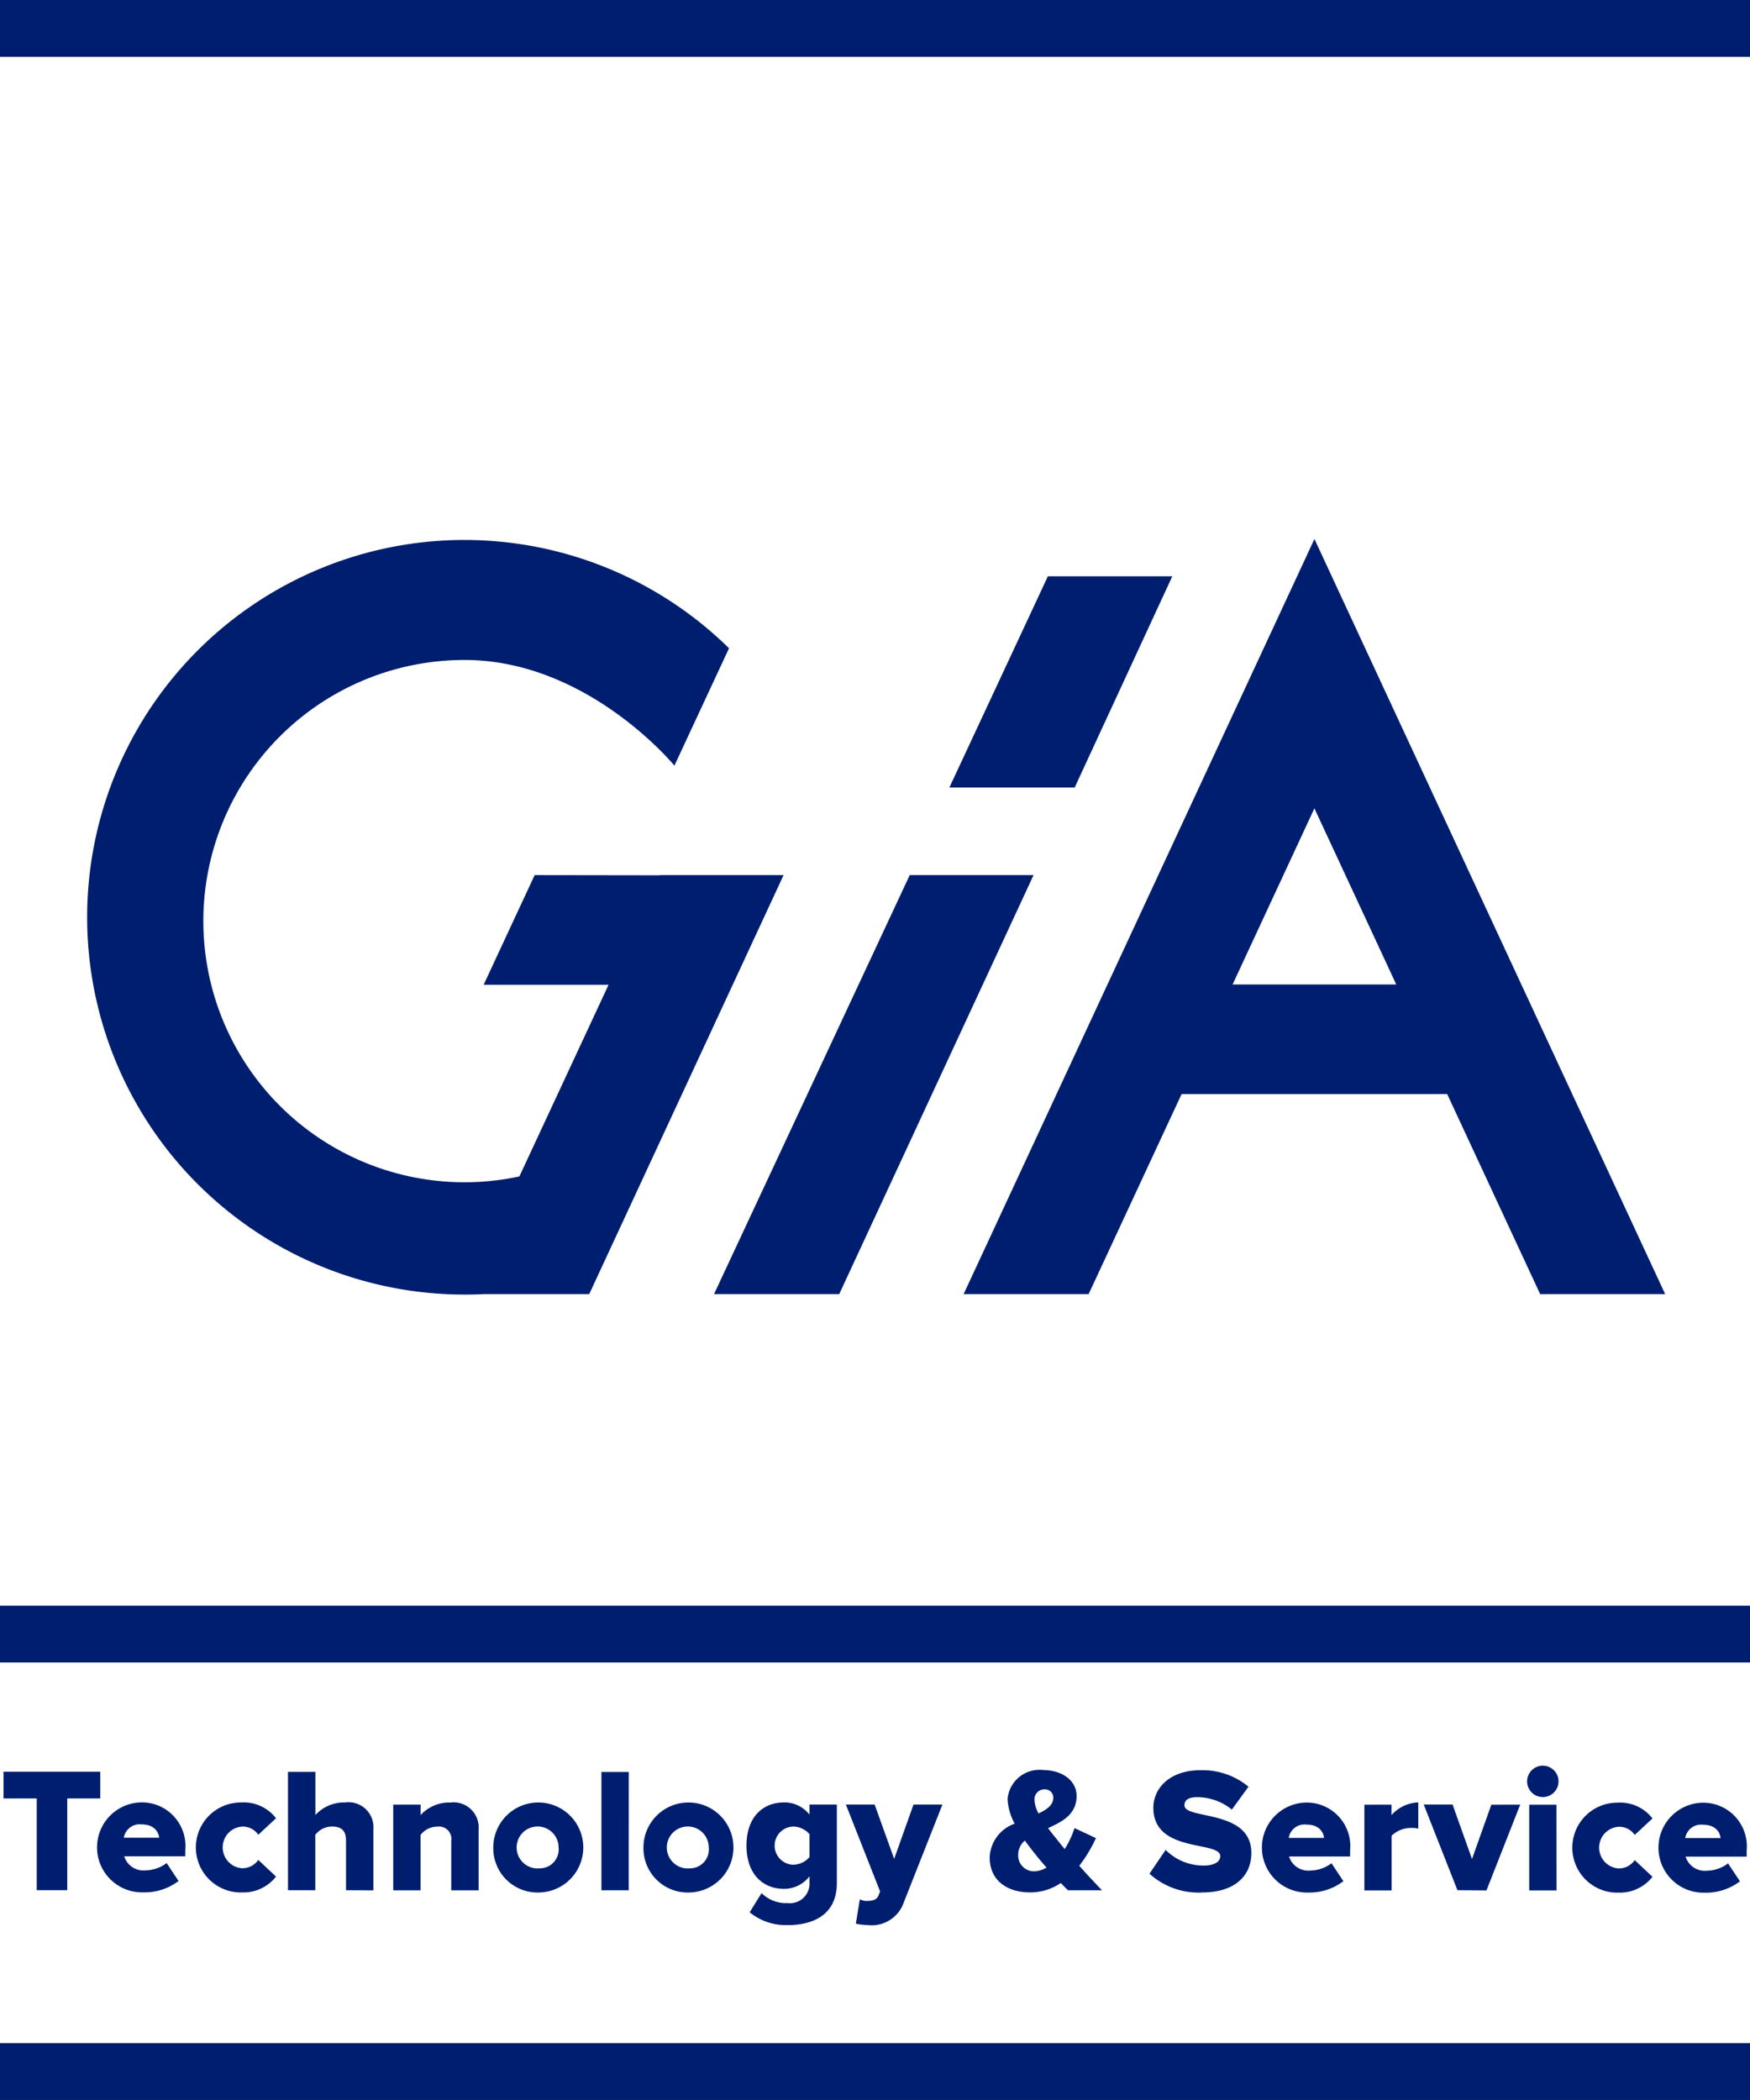 <svg id="Сгруппировать_19" data-name="Сгруппировать 19" xmlns="http://www.w3.org/2000/svg" xmlns:xlink="http://www.w3.org/1999/xlink" width="105" height="126" viewBox="0 0 105 126">
  <defs>
    <clipPath id="clip-path">
      <rect id="Прямоугольник_28" data-name="Прямоугольник 28" width="105" height="126" fill="none"/>
    </clipPath>
  </defs>
  <rect id="Прямоугольник_25" data-name="Прямоугольник 25" width="105" height="3.412" transform="translate(0 122.587)" fill="#001e6f"/>
  <g id="Сгруппировать_18" data-name="Сгруппировать 18">
    <g id="Сгруппировать_17" data-name="Сгруппировать 17" clip-path="url(#clip-path)">
      <path id="Контур_105" data-name="Контур 105" d="M46.528,83.516l3.278-7.046a22.638,22.638,0,1,0-15.874,38.778q.606,0,1.167-.027h6.319L53.08,90.08H45.644l0,.011-7.5-.011-3.06,6.58h7.495l-5.351,11.5h0a15.669,15.669,0,1,1-3.292-30.988c7.406,0,12.6,6.348,12.6,6.348" transform="translate(-6.065 -37.574)" fill="#001e6f"/>
      <path id="Контур_106" data-name="Контур 106" d="M123.024,87.348l5.91-12.674H136.4l-5.858,12.674Z" transform="translate(-66.061 -40.098)" fill="#001e6f"/>
      <path id="Контур_107" data-name="Контур 107" d="M92.528,138.541,104.27,113.4H111.7l-11.661,25.141Z" transform="translate(-49.686 -60.894)" fill="#001e6f"/>
      <path id="Контур_108" data-name="Контур 108" d="M145.916,86.008l4.912,10.568h-9.821Zm-21.047,29.146h7.5l5.58-12.006h15.933l5.58,12.006h7.5L145.918,69.846l0,.006,0-.006Z" transform="translate(-67.052 -37.506)" fill="#001e6f"/>
      <rect id="Прямоугольник_26" data-name="Прямоугольник 26" width="105" height="3.412" transform="translate(0 96.337)" fill="#001e6f"/>
      <rect id="Прямоугольник_27" data-name="Прямоугольник 27" width="105" height="3.412" fill="#001e6f"/>
      <path id="Контур_109" data-name="Контур 109" d="M4.282,236.259v-5.506H6.263v-1.6H.46v1.6H2.451v5.506Zm4.526.128a3.354,3.354,0,0,0,2.151-.681l-.713-1.076a2.139,2.139,0,0,1-1.257.438,1.207,1.207,0,0,1-1.289-.843h3.663v-.372a2.616,2.616,0,0,0-2.63-2.864,2.7,2.7,0,1,0,.075,5.4m.991-3.279H7.678a.959.959,0,0,1,1.055-.8c.757,0,1.023.438,1.066.8m4.9,3.279a2.479,2.479,0,0,0,2.109-.947l-1.065-1a1.157,1.157,0,0,1-.969.5,1.253,1.253,0,0,1,0-2.5,1.124,1.124,0,0,1,.969.49l1.065-.99a2.451,2.451,0,0,0-2.109-.947,2.7,2.7,0,1,0,0,5.4m7.952-.128V232.6a1.5,1.5,0,0,0-1.7-1.607,2.33,2.33,0,0,0-1.78.755v-2.587H17.526v7.1h1.639v-3.323a1.266,1.266,0,0,1,.991-.5c.522,0,.852.2.852.831v2.992Zm6.314,0v-3.642a1.512,1.512,0,0,0-1.692-1.628,2.336,2.336,0,0,0-1.79.755v-.627H23.841v5.142h1.639v-3.322a1.268,1.268,0,0,1,1-.5.744.744,0,0,1,.842.852v2.971Zm3.668.128a2.7,2.7,0,1,0-2.789-2.7,2.656,2.656,0,0,0,2.789,2.7m0-1.447a1.259,1.259,0,1,1,1.13-1.258,1.134,1.134,0,0,1-1.13,1.258m5.341-5.783H36.332v7.1h1.639Zm3.67,7.23a2.7,2.7,0,1,0-2.79-2.7,2.655,2.655,0,0,0,2.79,2.7m0-1.447a1.259,1.259,0,1,1,1.129-1.258,1.135,1.135,0,0,1-1.129,1.258m5.865,3.406c1.279,0,2.949-.447,2.949-2.534v-4.7H48.817v.607a1.9,1.9,0,0,0-1.524-.735c-1.289,0-2.257.894-2.257,2.587,0,1.736,1,2.6,2.257,2.6a1.92,1.92,0,0,0,1.524-.755v.394a1.174,1.174,0,0,1-1.311,1.215,2.09,2.09,0,0,1-1.565-.6l-.713,1.151a3.4,3.4,0,0,0,2.278.766m.331-3.619a1.146,1.146,0,0,1,0-2.291,1.318,1.318,0,0,1,.98.458v1.374a1.318,1.318,0,0,1-.98.458m3.76,3.534a3.325,3.325,0,0,0,.7.085A2.032,2.032,0,0,0,54.471,237l2.321-5.879H55.057l-1.16,3.259-1.171-3.259H51l2.055,5.218-.117.277c-.1.213-.33.288-.7.288a.9.9,0,0,1-.4-.1Zm14.769-2c-.49-.511-.937-.99-1.362-1.47a8.631,8.631,0,0,0,1-1.661l-1.287-.6a5.552,5.552,0,0,1-.586,1.257c-.17-.2-.33-.4-.49-.607-.149-.181-.331-.4-.512-.65.863-.383,1.714-.83,1.714-1.928,0-.979-.947-1.553-1.991-1.553a1.92,1.92,0,0,0-2.15,1.724,3.418,3.418,0,0,0,.426,1.491,2.238,2.238,0,0,0-1.5,2.024c0,1.406,1.075,2.1,2.416,2.1a3.263,3.263,0,0,0,1.853-.564c.159.17.308.319.426.436Zm-4.089-1.138a.945.945,0,0,1-.938-.991,1.093,1.093,0,0,1,.4-.852c.213.288.426.575.639.831.149.2.394.48.661.789a1.558,1.558,0,0,1-.767.224m.042-4.3a.6.6,0,0,1,.618-.618.49.49,0,0,1,.512.5c0,.437-.373.7-.885.948a1.967,1.967,0,0,1-.245-.831m10.054,5.57c1.906,0,2.96-.947,2.96-2.374,0-2.642-4.015-1.981-4.015-2.855,0-.309.235-.49.767-.49a3.291,3.291,0,0,1,2.077.746l1-1.374a4.332,4.332,0,0,0-2.886-.989c-1.821,0-2.822,1.064-2.822,2.257,0,2.737,4.015,1.96,4.015,2.9,0,.351-.383.564-1,.564a3.213,3.213,0,0,1-2.279-.938l-.969,1.427a4.389,4.389,0,0,0,3.152,1.128m6.331,0a3.354,3.354,0,0,0,2.151-.681l-.713-1.076a2.139,2.139,0,0,1-1.257.438,1.207,1.207,0,0,1-1.289-.843h3.663v-.372a2.616,2.616,0,0,0-2.63-2.864,2.7,2.7,0,1,0,.075,5.4m.991-3.279h-2.12a.959.959,0,0,1,1.055-.8c.757,0,1.023.438,1.065.8m4.054,3.151v-3.28a1.671,1.671,0,0,1,1.2-.469,1.378,1.378,0,0,1,.4.043v-1.575a2.253,2.253,0,0,0-1.608.766v-.627H82.11v5.142Zm5.691,0,2.023-5.142H89.727l-1.16,3.258L87.4,231.117H85.67l2.023,5.142Zm3.381-5.6a.942.942,0,1,0,0-1.884.942.942,0,0,0,0,1.884m.82.459H92v5.142H93.64Zm3.65,5.27a2.479,2.479,0,0,0,2.109-.947l-1.065-1a1.157,1.157,0,0,1-.969.5,1.253,1.253,0,0,1,0-2.5,1.124,1.124,0,0,1,.969.49l1.065-.99a2.451,2.451,0,0,0-2.109-.947,2.7,2.7,0,1,0,0,5.4m5.206,0a3.354,3.354,0,0,0,2.151-.681l-.713-1.076a2.136,2.136,0,0,1-1.257.438,1.208,1.208,0,0,1-1.29-.843h3.663v-.372a2.616,2.616,0,0,0-2.629-2.864,2.7,2.7,0,1,0,.075,5.4m.991-3.279h-2.121a.959.959,0,0,1,1.055-.8c.757,0,1.023.438,1.065.8" transform="translate(-0.247 -122.847)" fill="#001e6f"/>
    </g>
  </g>
</svg>
